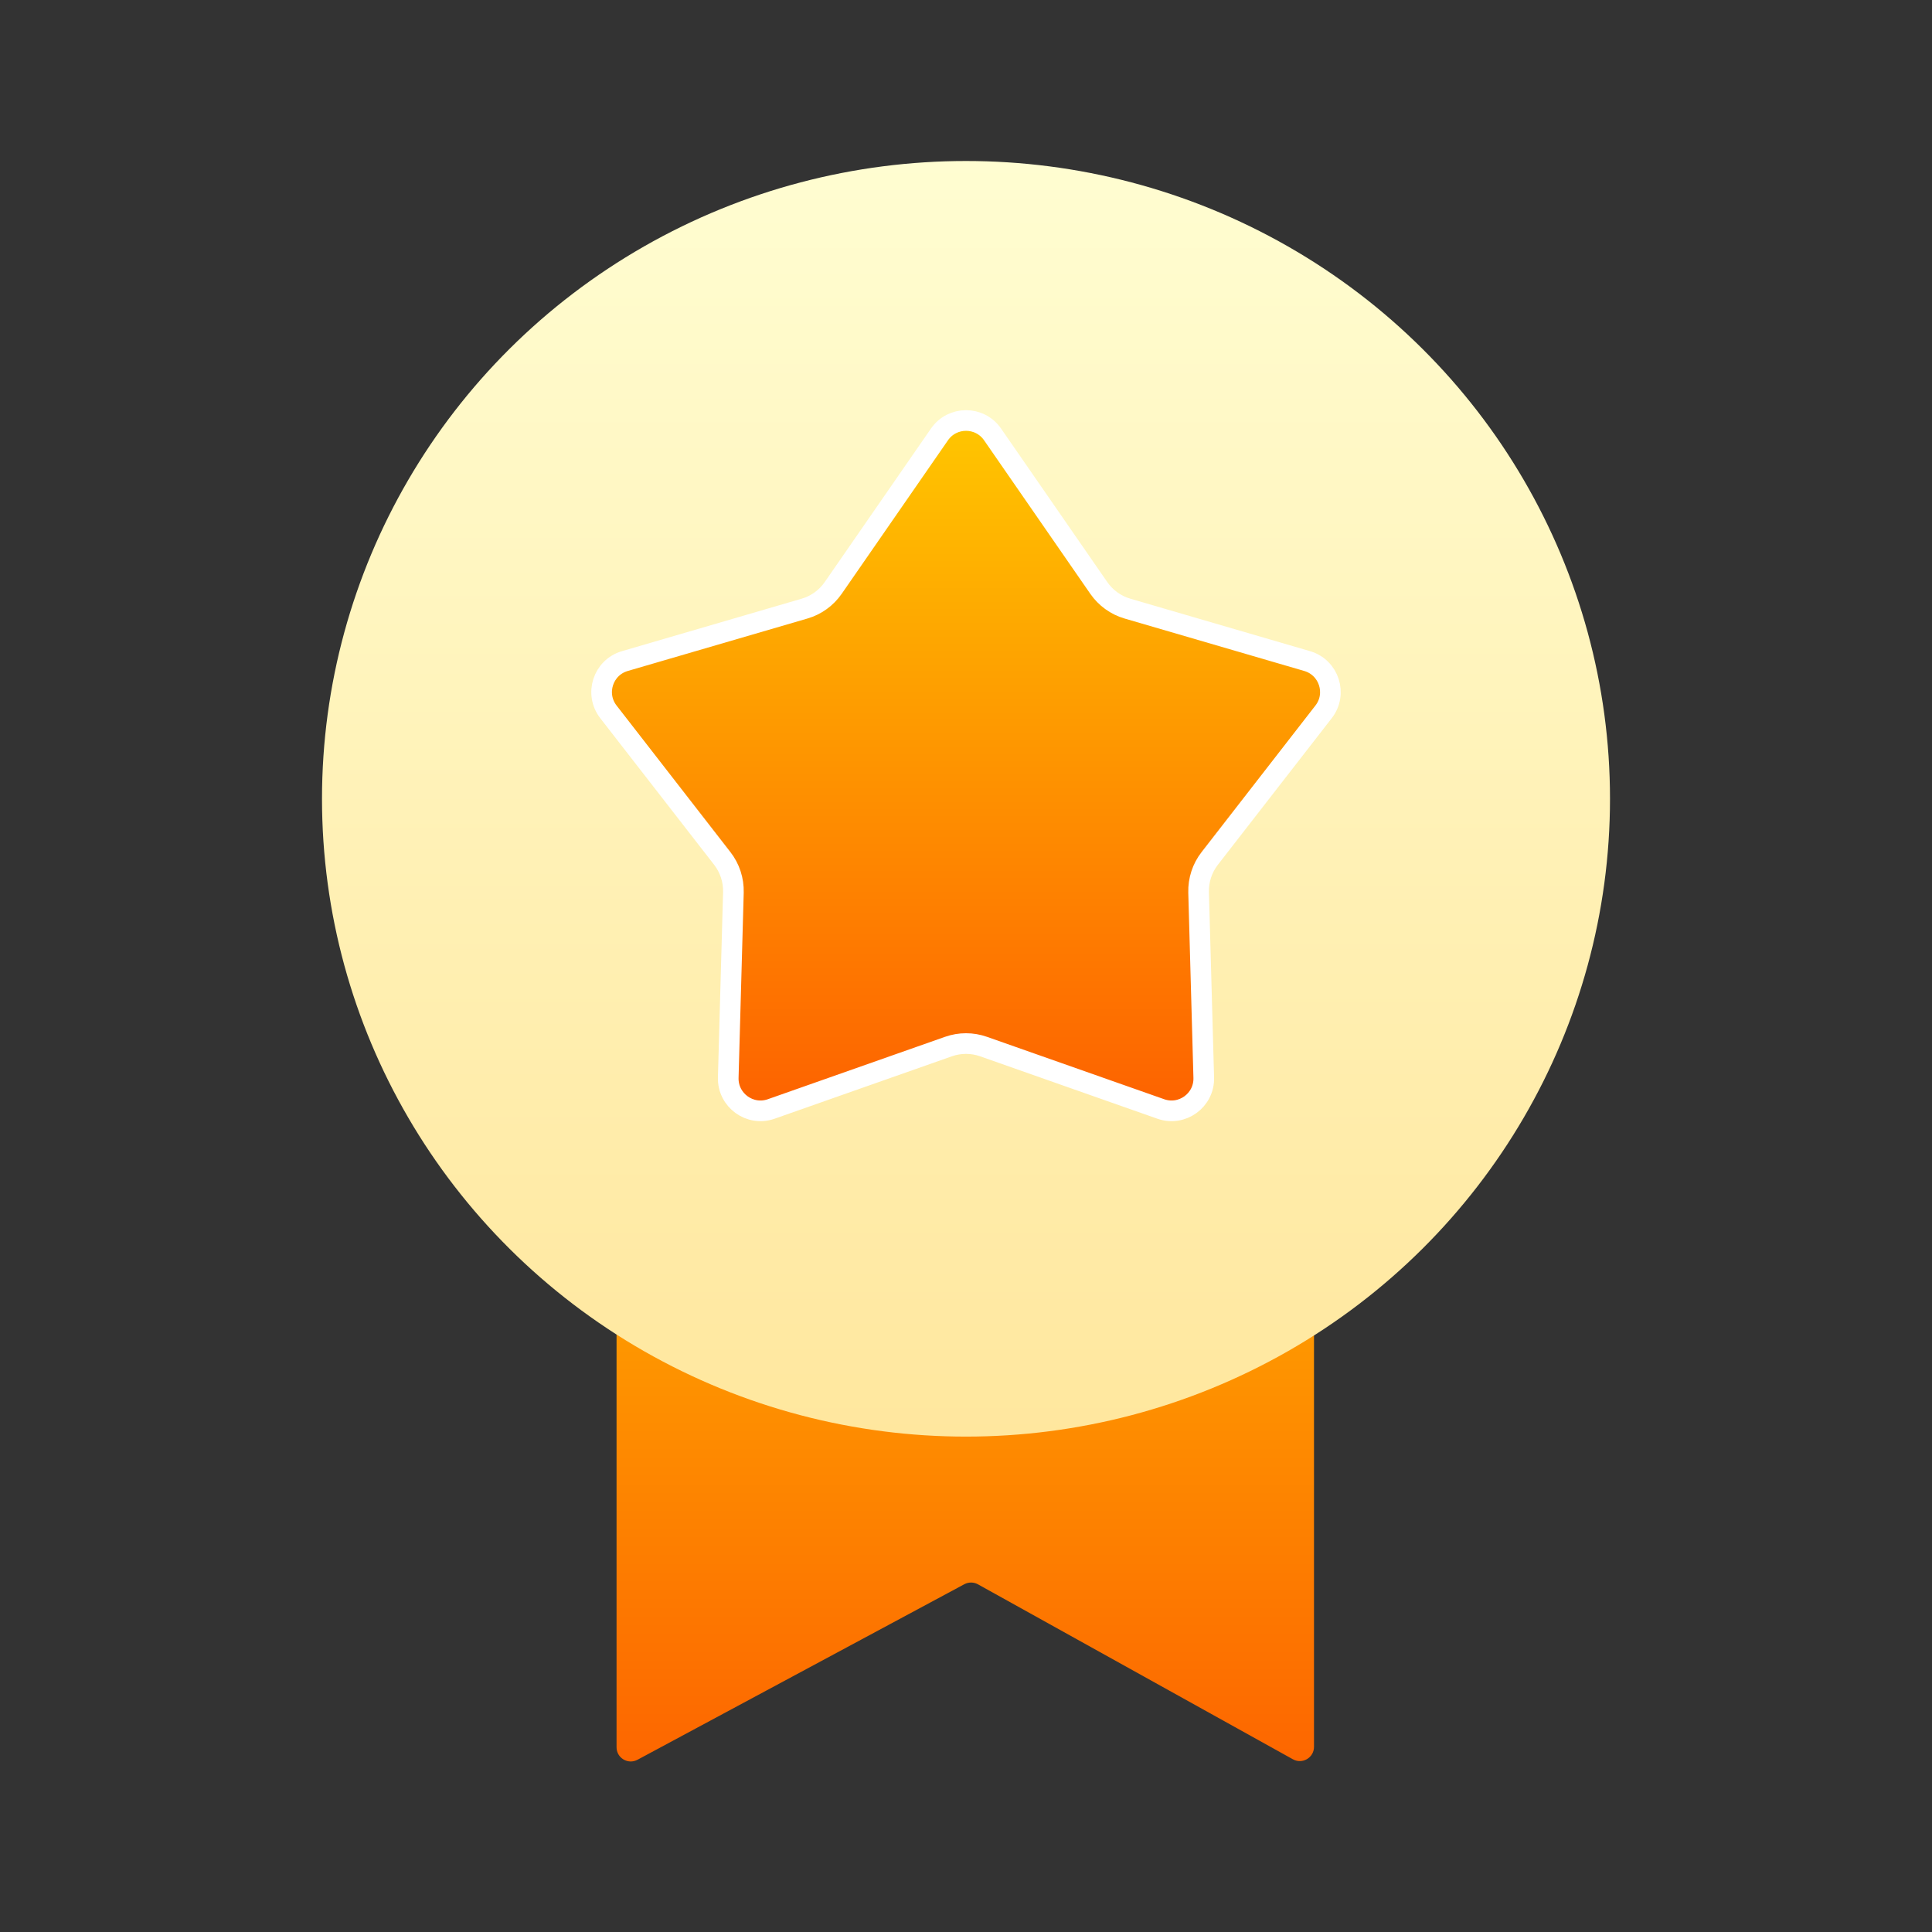 <svg width="48" height="48" viewBox="0 0 48 48" fill="none" xmlns="http://www.w3.org/2000/svg">
<rect x="0" y="0" width="48" height="48" fill="#333333" stroke="none"/>
<path d="M15.318 43.41V30.111C15.318 29.916 15.476 29.758 15.671 29.758H32.293C32.488 29.758 32.646 29.916 32.646 30.111V43.4C32.646 43.669 32.357 43.84 32.122 43.709L24.297 39.362C24.192 39.304 24.064 39.303 23.958 39.36L15.838 43.721C15.603 43.847 15.318 43.677 15.318 43.41Z" fill="url(#paint0_linear_7812)"/>
<ellipse cx="24" cy="19.846" rx="16" ry="15.846" fill="url(#paint1_linear_7812)"/>
<path d="M23.341 10.793C23.66 10.332 24.341 10.332 24.66 10.793L27.299 14.607C27.471 14.855 27.723 15.037 28.012 15.121L32.476 16.424C33.019 16.583 33.232 17.239 32.884 17.686L30.055 21.328C29.868 21.568 29.771 21.866 29.779 22.171L29.907 26.773C29.923 27.336 29.37 27.739 28.839 27.552L24.437 26.002C24.154 25.902 23.846 25.902 23.563 26.002L19.161 27.552C18.631 27.739 18.078 27.336 18.093 26.773L18.221 22.171C18.229 21.866 18.132 21.568 17.945 21.328L15.116 17.686C14.769 17.239 14.981 16.583 15.524 16.424L19.988 15.121C20.278 15.037 20.529 14.855 20.701 14.607L23.341 10.793Z" fill="url(#paint2_linear_7812)" stroke="white" stroke-width="0.513"/>
<defs>
<linearGradient id="paint0_linear_7812" x1="23.982" y1="29.758" x2="23.982" y2="44" gradientUnits="userSpaceOnUse">
<stop stop-color="#FEA600"/>
<stop offset="1" stop-color="#FD6500"/>
</linearGradient>
<linearGradient id="paint1_linear_7812" x1="24" y1="4" x2="24" y2="35.692" gradientUnits="userSpaceOnUse">
<stop stop-color="#FFFDD1"/>
<stop offset="1" stop-color="#FFE79E"/>
</linearGradient>
<linearGradient id="paint2_linear_7812" x1="24" y1="9.389" x2="24" y2="30.303" gradientUnits="userSpaceOnUse">
<stop stop-color="#FFCC00"/>
<stop offset="1" stop-color="#FD5200"/>
</linearGradient>
</defs>
</svg>
